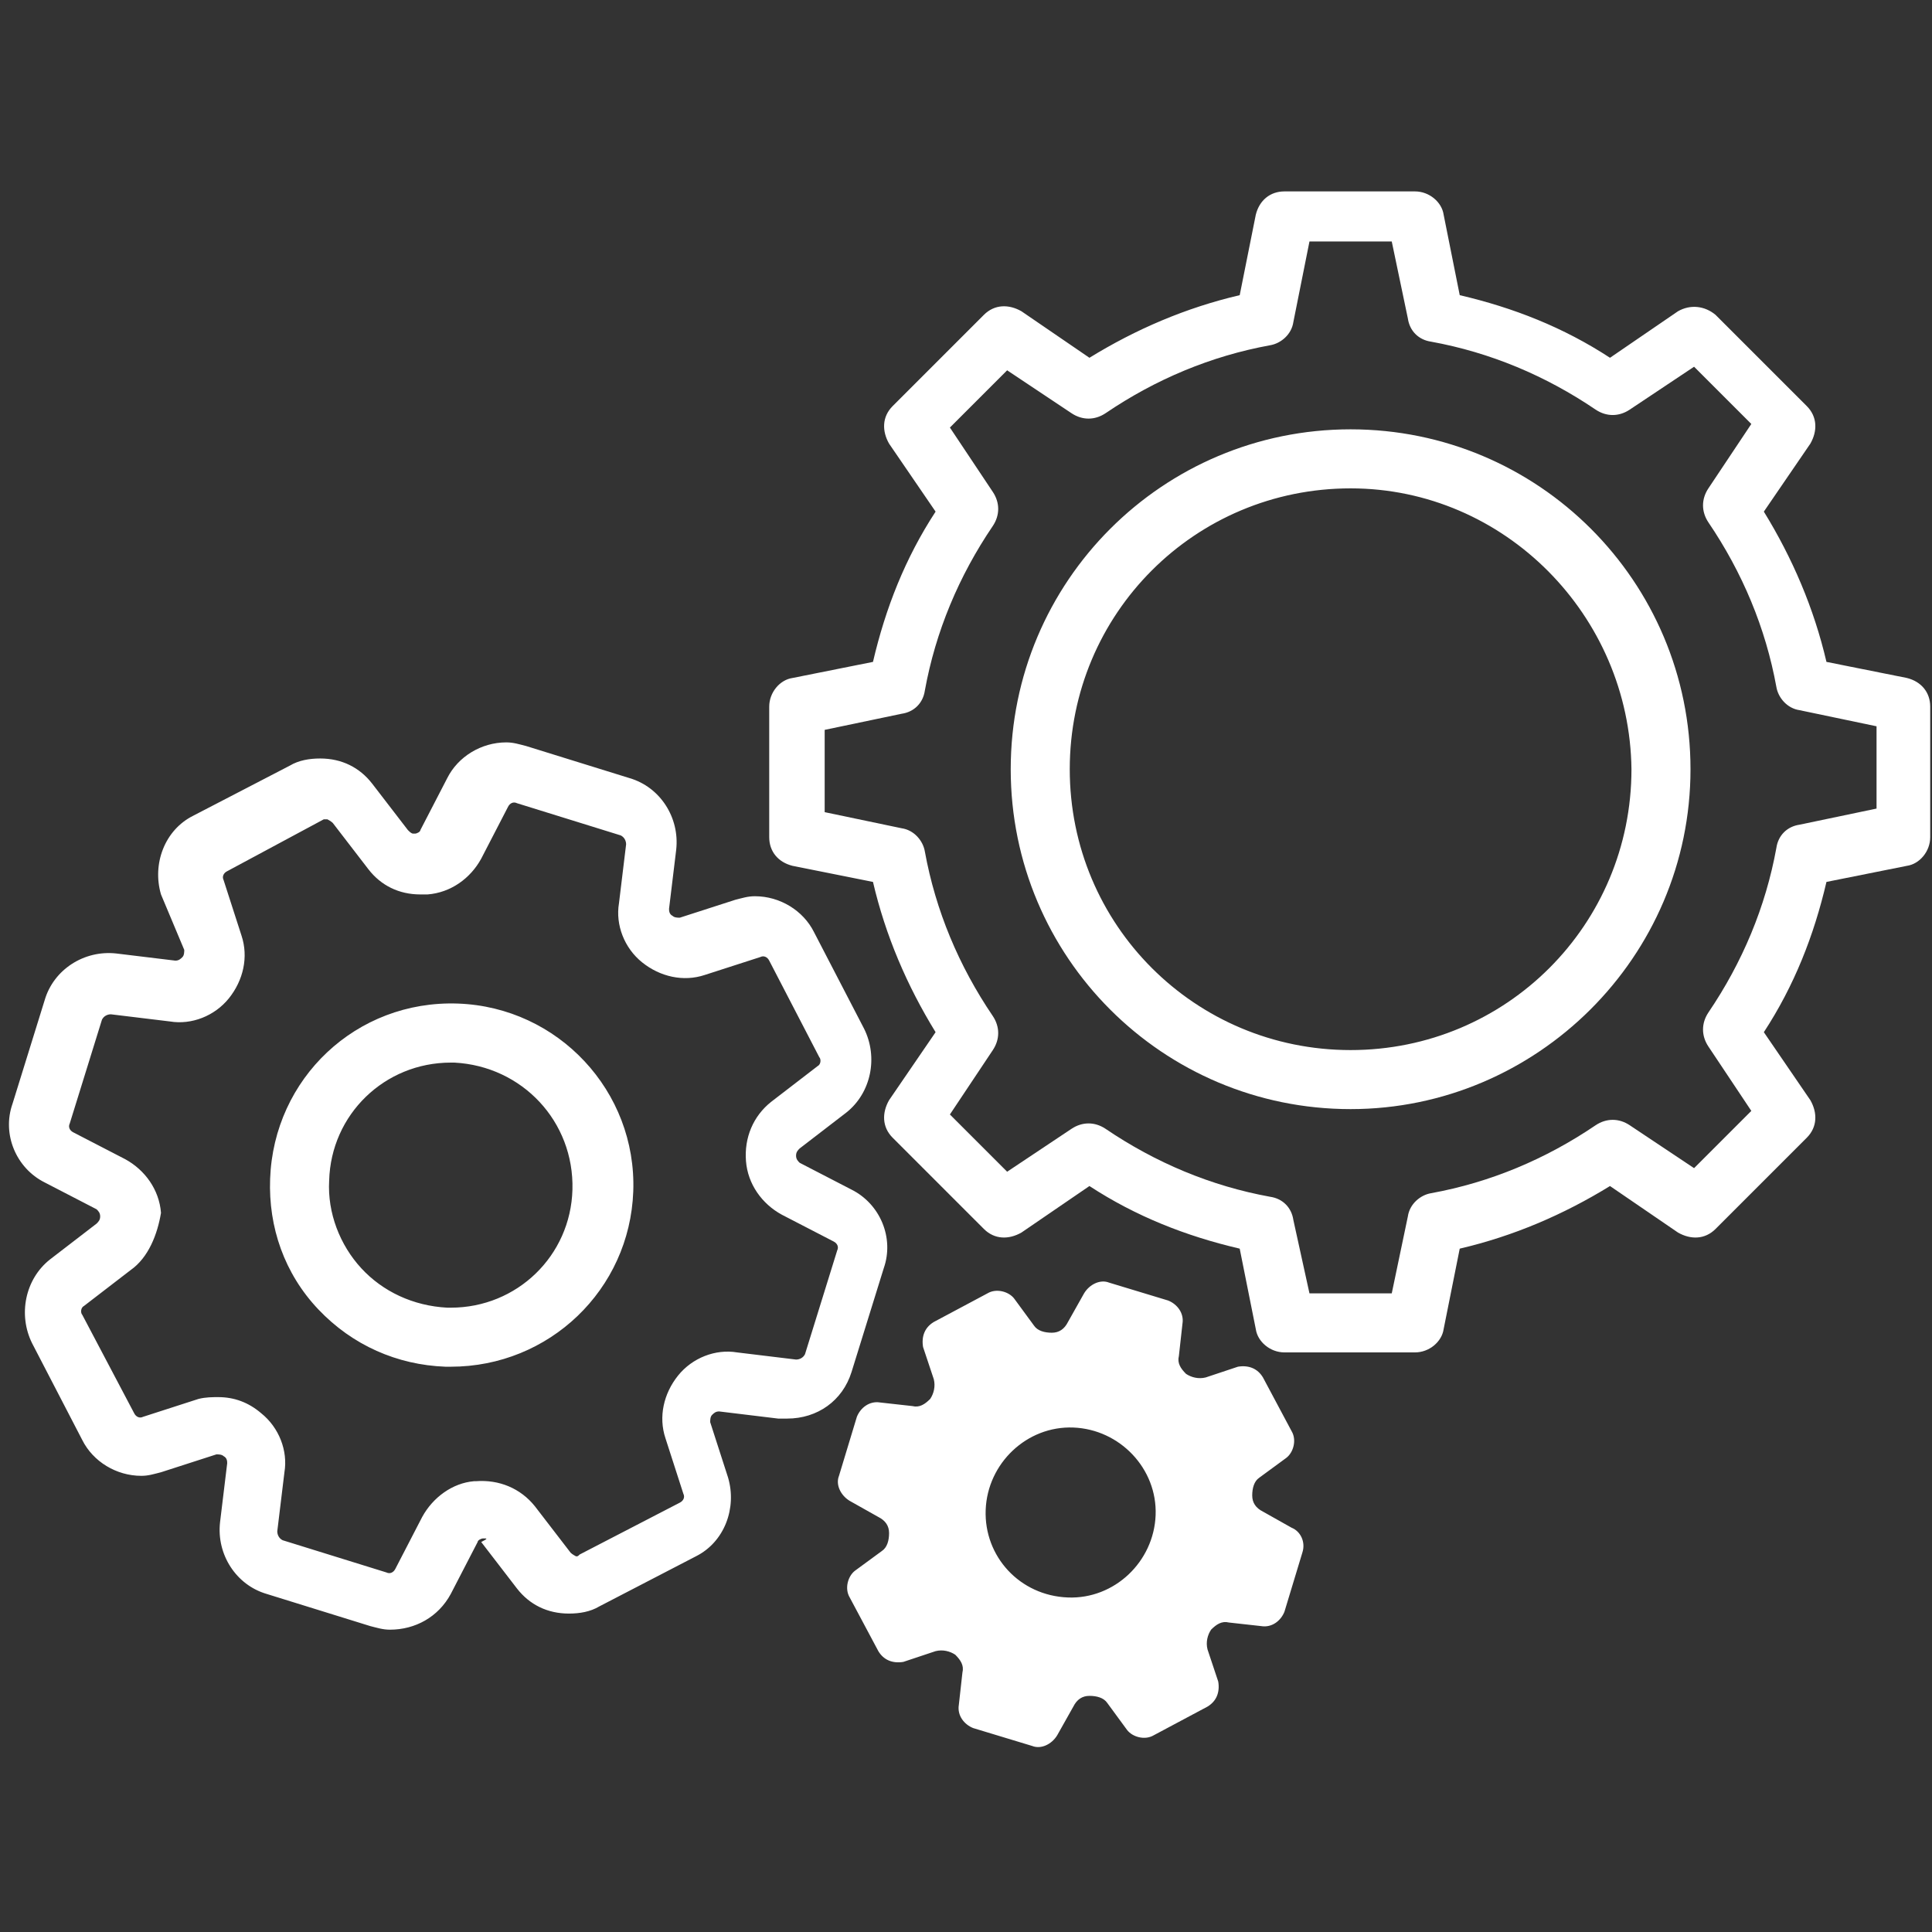 <svg id="Layer_1" xmlns="http://www.w3.org/2000/svg" viewBox="0 0 108 108"><rect x="0" y="0" width="108" height="108" fill="#333333" stroke="none"/><style>.st0{fill:#fff}</style><path class="st0" d="M79.1 75.6h-7.3c-.8 0-1.5-.6-1.6-1.3l-.9-4.5c-3-.7-5.8-1.8-8.4-3.5l-3.8 2.6c-.7.4-1.5.4-2.1-.2l-5.1-5.1c-.6-.6-.6-1.4-.2-2.1l2.6-3.8c-1.6-2.6-2.8-5.4-3.5-8.4l-4.5-.9c-.8-.2-1.3-.8-1.3-1.6v-7.3c0-.8.6-1.5 1.3-1.6l4.5-.9c.7-3 1.8-5.8 3.5-8.4l-2.6-3.8c-.4-.7-.4-1.5.2-2.1l5.1-5.1c.6-.6 1.4-.6 2.1-.2l3.8 2.6c2.6-1.6 5.4-2.8 8.4-3.5l.9-4.5c.2-.8.8-1.3 1.6-1.3h7.3c.8 0 1.5.6 1.6 1.3l.9 4.5c3 .7 5.8 1.8 8.4 3.5l3.8-2.6c.7-.4 1.5-.3 2.1.2l5.1 5.1c.6.6.6 1.4.2 2.1l-2.6 3.8c1.6 2.6 2.8 5.4 3.5 8.4l4.5.9c.8.2 1.3.8 1.3 1.6v7.3c0 .8-.6 1.5-1.3 1.6l-4.5.9c-.7 3-1.8 5.8-3.5 8.4l2.6 3.8c.4.7.4 1.5-.2 2.1l-5.1 5.1c-.6.6-1.4.6-2.1.2L90 66.3c-2.6 1.6-5.4 2.8-8.4 3.5l-.9 4.5c-.1.7-.8 1.3-1.6 1.3zm-5.9-3.3h4.6l.9-4.3c.1-.7.7-1.2 1.3-1.3 3.3-.6 6.4-1.9 9.2-3.8.6-.4 1.3-.4 1.9 0l3.6 2.4 3.2-3.2-2.4-3.6c-.4-.6-.4-1.3 0-1.9 1.9-2.8 3.2-5.9 3.8-9.2.1-.7.6-1.2 1.3-1.3l4.3-.9v-4.6l-4.3-.9c-.7-.1-1.2-.7-1.3-1.3-.6-3.3-1.9-6.4-3.8-9.2-.4-.6-.4-1.3 0-1.9l2.4-3.6-3.2-3.2-3.6 2.4c-.6.4-1.3.4-1.9 0-2.8-1.9-5.9-3.2-9.2-3.8-.7-.1-1.2-.6-1.3-1.3l-.9-4.3h-4.6l-.9 4.5c-.1.7-.7 1.2-1.3 1.3-3.3.6-6.4 1.9-9.2 3.8-.6.4-1.3.4-1.9 0l-3.6-2.4-3.2 3.2 2.4 3.6c.4.6.4 1.3 0 1.9-1.9 2.8-3.2 5.9-3.8 9.2-.1.7-.6 1.2-1.3 1.3l-4.3.9v4.6l4.3.9c.7.1 1.2.7 1.3 1.3.6 3.3 1.9 6.4 3.8 9.2.4.6.4 1.3 0 1.9l-2.4 3.6 3.2 3.2 3.6-2.4c.6-.4 1.3-.4 1.9 0 2.8 1.9 5.9 3.2 9.2 3.8.7.1 1.2.6 1.3 1.3l.9 4.1zM75.5 62c-10.5 0-19-8.5-19-19s8.5-19 19-19 19 8.5 19 19-8.6 19-19 19zm0-34.7c-8.7 0-15.7 7-15.7 15.7s7 15.7 15.7 15.7 15.7-7 15.7-15.7c-.1-8.6-7.1-15.7-15.7-15.7z"/><path class="st0" d="M21.8 91.1c-.4 0-.7-.1-1.1-.2l-5.8-1.8c-1.7-.5-2.8-2.2-2.6-4l.4-3.3c0-.1 0-.3-.2-.4-.1-.1-.3-.1-.4-.1l-3.1 1c-.4.1-.7.2-1.1.2-1.4 0-2.7-.8-3.3-2l-2.8-5.4c-.8-1.6-.4-3.6 1-4.7l2.6-2c.1-.1.2-.2.2-.4s-.1-.3-.2-.4l-2.9-1.5C.9 65.3.1 63.4.7 61.7l1.8-5.8c.5-1.7 2.2-2.8 4-2.6l3.3.4c.2 0 .3-.1.4-.2.1-.1.1-.3.1-.4L9 50c-.5-1.7.2-3.6 1.8-4.4l5.4-2.8c.5-.3 1.1-.4 1.7-.4 1.2 0 2.2.5 2.9 1.4l2 2.6c.1.1.2.2.3.2h.1c.1 0 .3-.1.3-.2l1.5-2.9c.6-1.2 1.9-2 3.3-2 .4 0 .7.1 1.1.2l5.8 1.8c1.7.5 2.8 2.2 2.6 4l-.4 3.3c0 .1 0 .3.2.4.1.1.3.1.4.1l3.1-1c.4-.1.7-.2 1.1-.2 1.4 0 2.7.8 3.3 2l2.8 5.4c.8 1.6.4 3.6-1 4.7l-2.6 2c-.1.1-.2.2-.2.4s.1.3.2.4l2.9 1.5c1.6.8 2.4 2.7 1.8 4.4l-1.8 5.8c-.5 1.6-1.9 2.6-3.6 2.6h-.5l-3.3-.4c-.2 0-.3.1-.4.2-.1.1-.1.3-.1.4l1 3.1c.5 1.7-.2 3.6-1.8 4.4l-5.4 2.8c-.5.3-1.1.4-1.7.4-1.2 0-2.2-.5-2.9-1.4l-2-2.6c.4-.2.3-.2.2-.2H27c-.1 0-.3.1-.3.2l-1.5 2.9c-.7 1.3-2 2-3.4 2zm-9.6-13c.9 0 1.7.3 2.4.9 1 .8 1.5 2.1 1.3 3.3l-.4 3.3c0 .2.1.4.3.5l5.8 1.8c.2.1.4 0 .5-.2l1.5-2.9c.6-1.1 1.7-1.9 2.9-2h.1c1.3-.1 2.5.4 3.3 1.4l2 2.6c.1.1.3.2.3.2.1 0 .1 0 .2-.1L38 84c.2-.1.3-.3.2-.5l-1-3.1c-.4-1.2-.1-2.5.7-3.5.8-1 2.1-1.5 3.3-1.3l3.3.4c.2 0 .4-.1.5-.3l1.8-5.8c.1-.2 0-.4-.2-.5l-2.9-1.5c-1.1-.6-1.9-1.7-2-3-.1-1.3.4-2.5 1.4-3.3l2.6-2c.2-.1.2-.4.1-.5L43 53.7c-.1-.2-.3-.3-.5-.2l-3.1 1c-1.2.4-2.5.1-3.5-.7-1-.8-1.5-2.1-1.3-3.3l.4-3.3c0-.2-.1-.4-.3-.5l-5.8-1.8c-.2-.1-.4 0-.5.2L26.9 48c-.6 1.1-1.7 1.9-3 2h-.4c-1.2 0-2.2-.5-2.9-1.4l-2-2.6c-.1-.1-.3-.2-.3-.2h-.2l-5.4 2.9c-.2.1-.3.3-.2.5l1 3.1c.4 1.2.1 2.5-.7 3.5-.8 1-2.1 1.5-3.3 1.3l-3.3-.4c-.2 0-.4.1-.5.3l-1.8 5.8c-.1.2 0 .4.2.5L7 64.8c1.1.6 1.9 1.7 2 3-.2 1.2-.7 2.5-1.7 3.2l-2.6 2c-.2.1-.2.4-.1.5L7.5 79c.1.2.3.3.5.2l3.1-1c.4-.1.8-.1 1.1-.1zm13-1.7h-.3c-2.7-.1-5.2-1.2-7.1-3.2-1.9-2-2.8-4.6-2.7-7.3.2-5.6 4.8-10 10.5-9.8 5.6.2 10 4.9 9.8 10.5-.2 5.5-4.7 9.8-10.2 9.8zm0-17c-3.7 0-6.7 2.9-6.8 6.6-.1 1.8.6 3.6 1.8 4.9 1.2 1.3 2.9 2.1 4.8 2.2h.2c3.7 0 6.7-2.9 6.8-6.6.1-3.8-2.8-6.9-6.6-7.1h-.2zm47 26l-1.6-.9c-.4-.2-.6-.5-.6-.9s.1-.8.4-1l1.5-1.1c.4-.3.6-1 .3-1.5l-1.6-3c-.3-.5-.8-.7-1.4-.6l-1.8.6c-.4.1-.8 0-1.1-.2-.3-.3-.5-.6-.4-1l.2-1.8c.1-.6-.3-1.1-.8-1.3l-3.3-1c-.5-.2-1.1.1-1.4.6l-.9 1.6c-.2.4-.5.6-.9.6s-.8-.1-1-.4l-1.1-1.5c-.3-.4-1-.6-1.5-.3l-3 1.6c-.5.3-.7.8-.6 1.4l.6 1.8c.1.4 0 .8-.2 1.1-.3.3-.6.5-1 .4l-1.8-.2c-.6-.1-1.1.3-1.3.8l-1 3.3c-.2.5.1 1.1.6 1.4l1.6.9c.4.2.6.5.6.9s-.1.8-.4 1l-1.5 1.1c-.4.3-.6 1-.3 1.5l1.6 3c.3.5.8.7 1.4.6l1.8-.6c.4-.1.8 0 1.1.2.3.3.5.6.4 1l-.2 1.8c-.1.6.3 1.1.8 1.3l3.3 1c.5.2 1.1-.1 1.4-.6l.9-1.6c.2-.4.5-.6.9-.6s.8.1 1 .4l1.1 1.5c.3.4 1 .6 1.5.3l3-1.6c.5-.3.7-.8.6-1.4l-.6-1.8c-.1-.4 0-.8.2-1.1.3-.3.6-.5 1-.4l1.8.2c.6.1 1.1-.3 1.3-.8l1-3.3c.2-.6-.1-1.2-.6-1.4zm-12.5 3.9c-2.7-.1-4.7-2.3-4.6-4.9.1-2.6 2.3-4.7 4.9-4.6 2.6.1 4.7 2.3 4.6 4.9-.1 2.6-2.3 4.7-4.9 4.6z"/></svg>